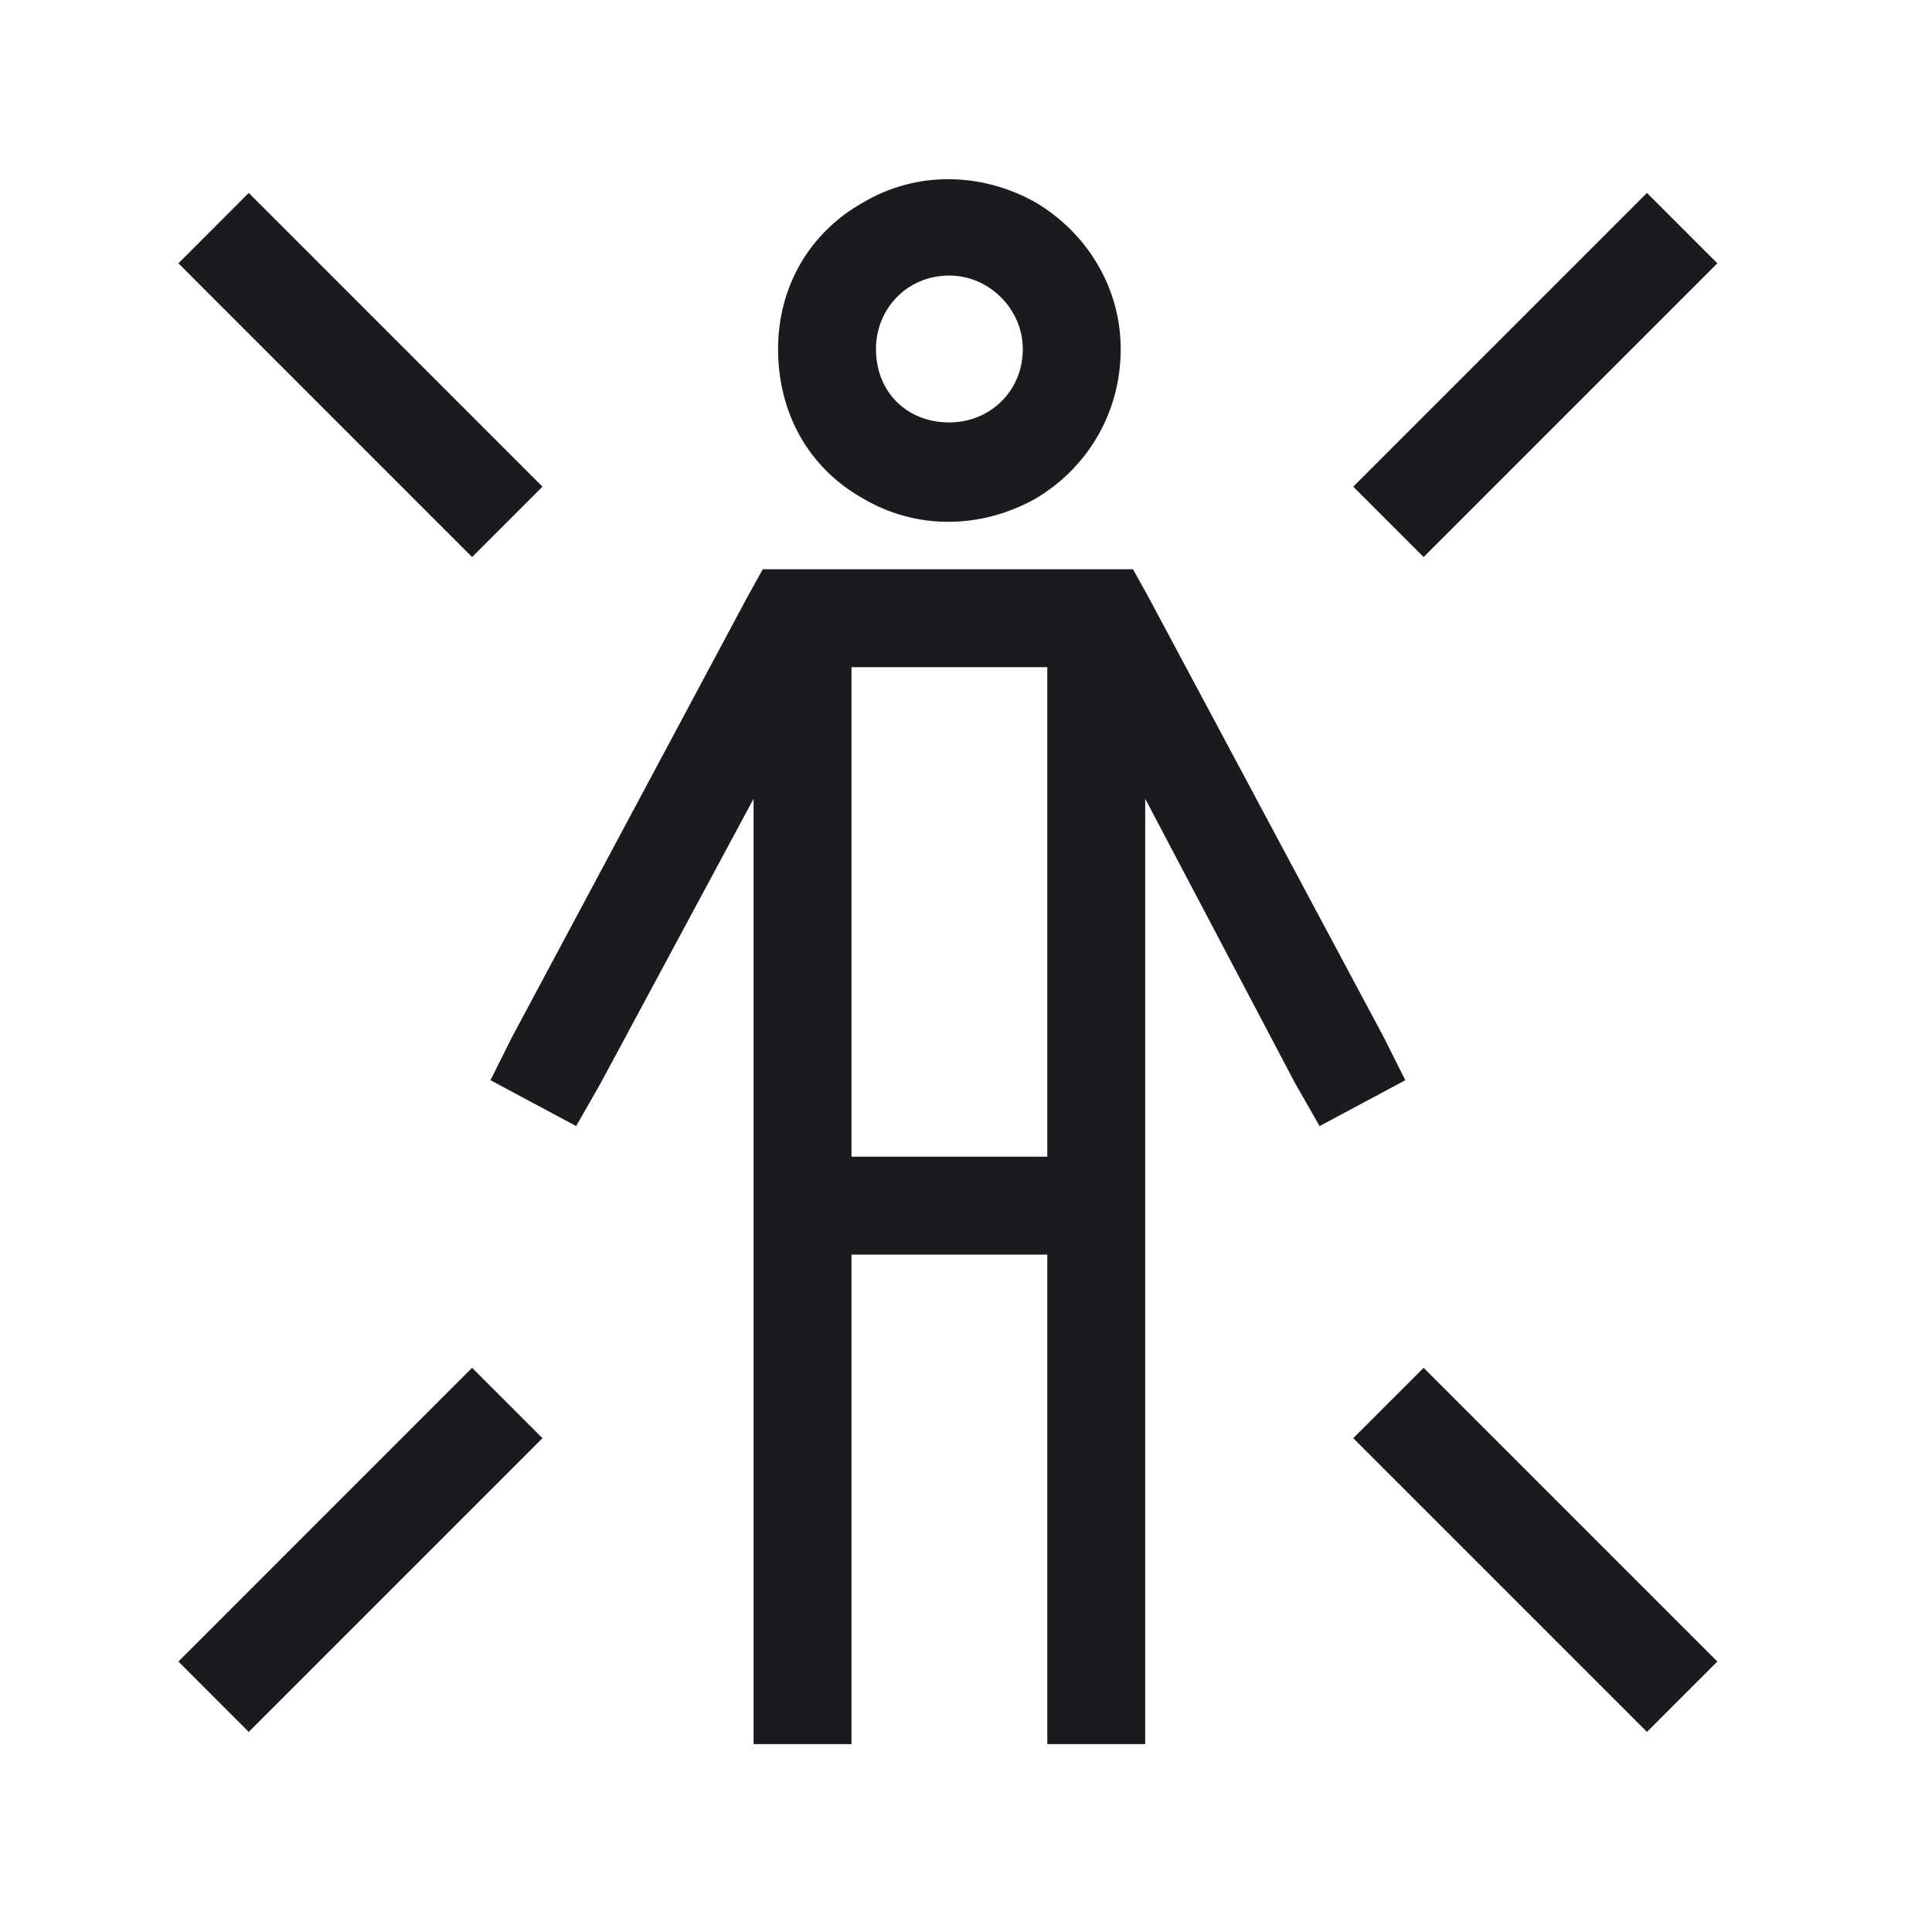 <svg width="37" height="37" viewBox="0 0 37 37" fill="none" xmlns="http://www.w3.org/2000/svg">
<path d="M16.776 6.683C16.776 7.504 17.362 8.09 18.182 8.09C18.944 8.09 19.588 7.504 19.588 6.683C19.588 5.922 18.944 5.277 18.182 5.277C17.362 5.277 16.776 5.922 16.776 6.683ZM21.463 6.683C21.463 7.914 20.819 8.968 19.823 9.554C18.768 10.14 17.538 10.14 16.541 9.554C15.487 8.968 14.901 7.914 14.901 6.683C14.901 5.511 15.487 4.457 16.541 3.871C17.538 3.285 18.768 3.285 19.823 3.871C20.819 4.457 21.463 5.511 21.463 6.683ZM15.135 10.902H21.17H21.698L21.991 11.429L26.502 19.867L26.913 20.687L25.272 21.566L24.803 20.746L21.932 15.297V32.465V33.402H20.057V32.465V24.027H16.307V32.465V33.402H14.432V32.465V15.297L11.502 20.746L11.034 21.566L9.393 20.687L9.803 19.867L14.315 11.429L14.608 10.902H15.135ZM20.057 22.152V12.777H16.307V22.152H20.057ZM9.041 10.668L3.417 5.043L4.764 3.695L10.389 9.32L9.041 10.668ZM27.264 10.668L25.916 9.32L31.541 3.695L32.889 5.043L27.264 10.668ZM3.417 31.82L9.041 26.195L10.389 27.543L4.764 33.168L3.417 31.82ZM27.264 26.195L32.889 31.82L31.541 33.168L25.916 27.543L27.264 26.195Z" fill="#1A1B1F"/>
</svg>
